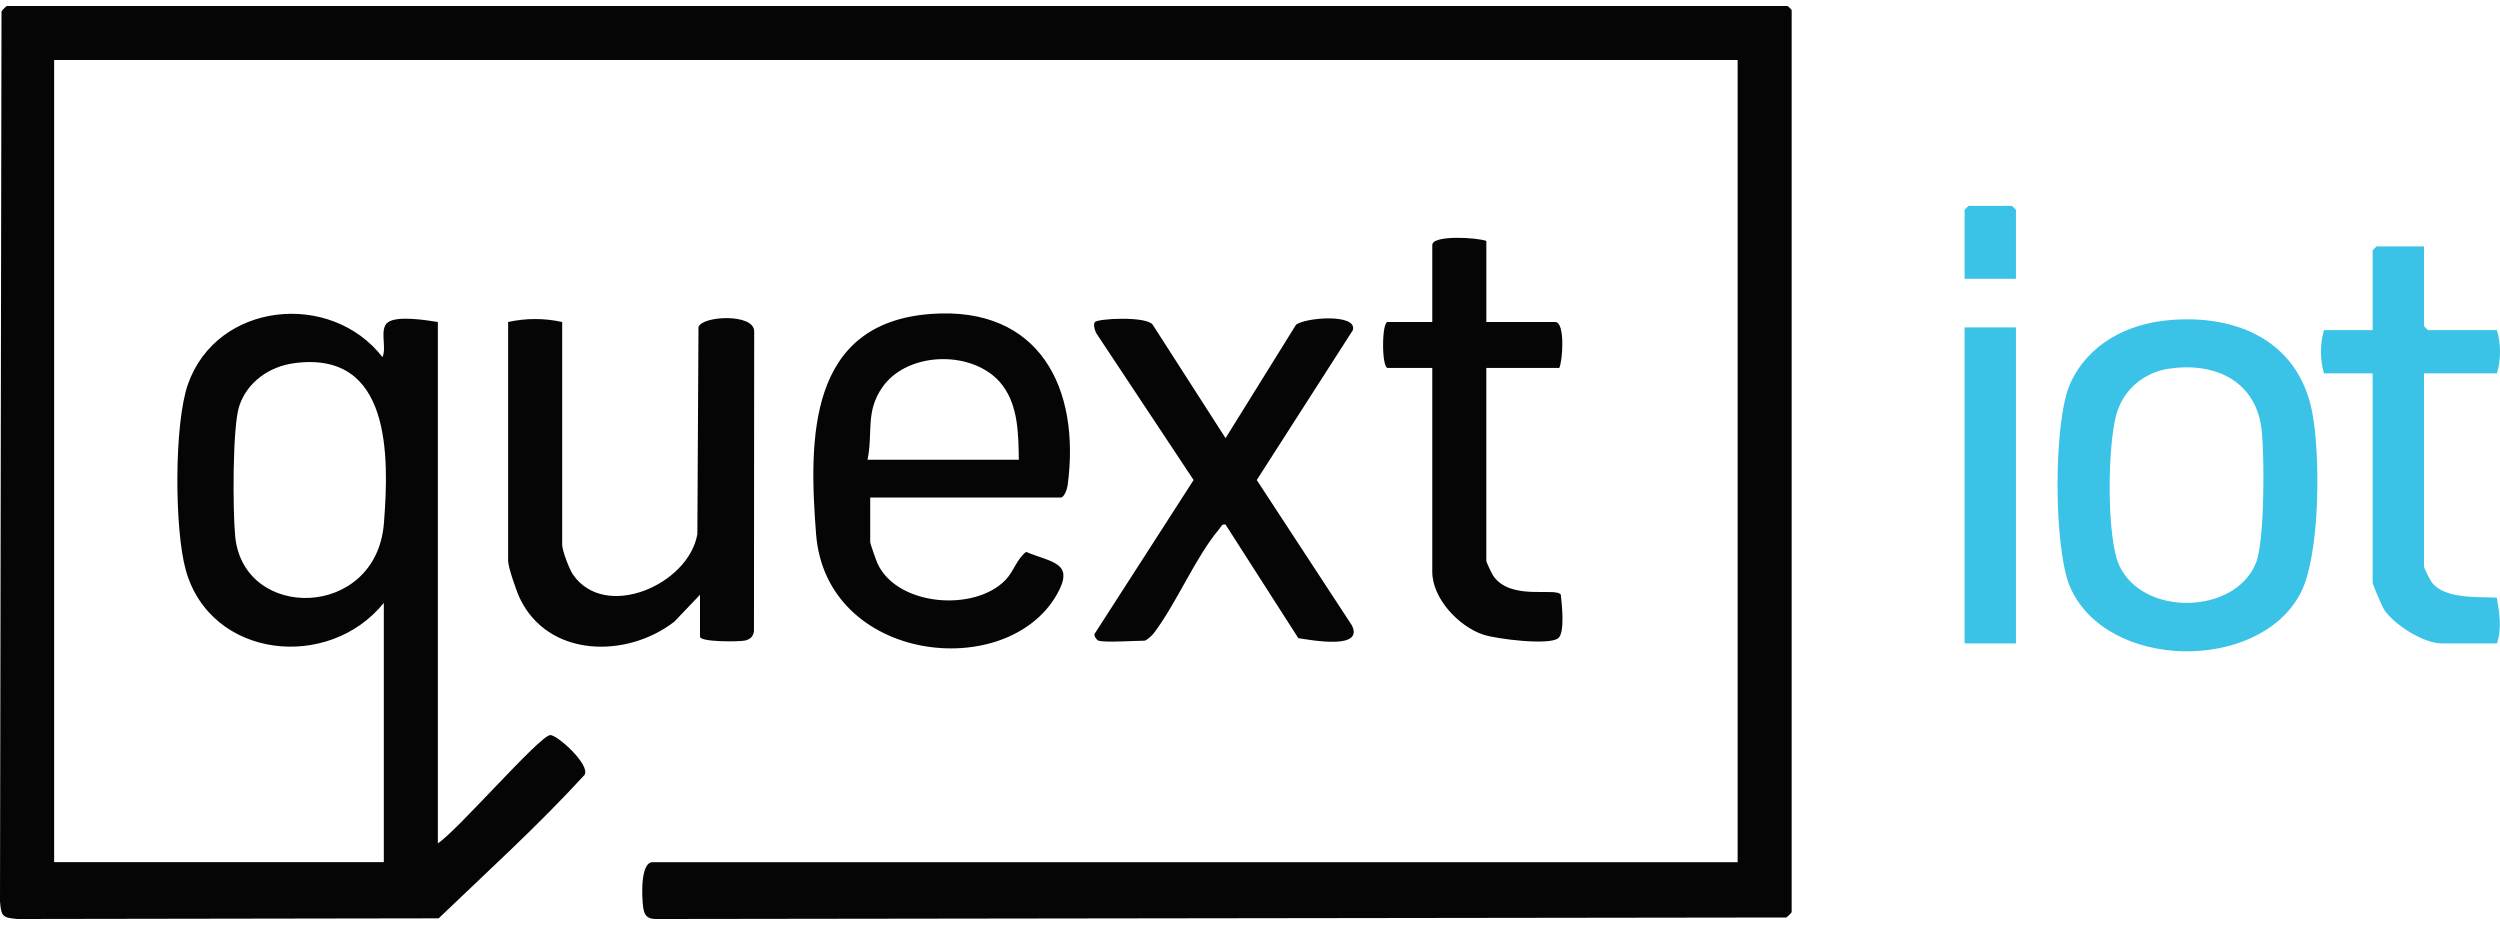 <?xml version="1.0" encoding="UTF-8"?><svg id="quest-io" xmlns="http://www.w3.org/2000/svg" width="200" height="74" viewBox="0 0 200 74"><path d="M139.01,68.973V4.801H4.332v64.172h26.373v-20.742c-4.41,5.474-13.867,4.485-15.846-2.636-.906-3.26-.939-11.688.178-14.861,2.32-6.59,11.412-7.504,15.561-2.166.367-.766-.285-2.276.447-2.792.759-.534,3.037-.167,3.983-.016v41.701c1.441-.877,8.099-8.569,8.982-8.654.537-.052,3.253,2.382,2.751,3.187-3.689,4.029-7.732,7.697-11.67,11.473l-33.688.053C.196,73.419.1,73.313,0,72.115L.12.915c.048-.102.392-.435.429-.435h142.46c.023,0,.324.301.324.324v72.167c0,.037-.333.381-.436.429l-90.476.121c-.689-.023-.888-.329-.973-.972-.096-.729-.25-3.575.767-3.575h86.794ZM23.519,29.057c-1.98.268-3.726,1.496-4.373,3.407-.563,1.664-.527,8.496-.328,10.47.685,6.788,11.288,6.622,11.895-1.07.424-5.375.598-13.863-7.194-12.808ZM69.617,39.804v3.565c0,.128.496,1.532.61,1.767,1.627,3.371,7.745,3.812,10.208,1.267.678-.7.892-1.668,1.655-2.252,2.022.858,3.912.818,2.485,3.364-3.985,7.11-18.48,5.521-19.289-4.787-.605-7.715-.619-16.895,9.199-17.614,8.679-.635,11.974,5.937,10.924,13.728-.038.285-.277.962-.551.962h-15.24ZM81.507,36.779c-.034-2.016-.039-4.26-1.297-5.941-2.129-2.846-7.534-2.816-9.606.121-1.39,1.971-.753,3.654-1.203,5.82h12.106ZM40.65,25.76v19.122c0,.479.672,2.426.927,2.963,2.271,4.781,8.559,4.839,12.363,1.893l2.059-2.155v3.349c0,.441,3.075.411,3.561.318.431-.082.693-.308.757-.756l.018-23.99c-.001-1.458-4.206-1.244-4.457-.331l-.09,16.553c-.684,4.04-7.373,6.968-9.951,3.237-.302-.437-.863-1.933-.863-2.378v-17.826c-1.427-.315-2.901-.314-4.324,0ZM91.559,51.255c.145,0,.598-.406.724-.572,1.842-2.415,3.351-6.111,5.255-8.36.146-.173.202-.43.504-.361l5.824,9.092c1.088.163,5.279.946,4.278-1.035l-7.604-11.617,7.688-11.991c.38-1.356-3.868-1.01-4.552-.424l-5.632,9.065-5.833-9.081c-.503-.692-4.426-.498-4.633-.194-.141.206.021.746.183.97l7.727,11.654-7.932,12.324c-.032.189.191.49.328.53.559.165,2.866,0,3.675,0ZM114.582,19.602v6.158h-3.567c-.492,0-.492,3.673,0,3.673h3.567v16.313c0,2.136,2.121,4.365,4.058,5.018,1.07.361,5.274.879,6.015.296.555-.436.292-2.729.209-3.492-.421-.604-4.03.524-5.408-1.508-.109-.161-.55-1.093-.55-1.179v-15.449h5.837c.28-.591.475-3.673-.324-3.673h-5.512v-6.482c-.68-.275-4.324-.503-4.324.324Z" style="fill:#060505;"/><path d="M173.554,25.608c5.366-.464,10.261,1.634,11.404,7.271.687,3.386.685,11.585-.945,14.635-3.353,6.274-15.425,6.132-18.383-.502-1.353-3.033-1.384-13.347.001-16.359,1.453-3.162,4.561-4.754,7.924-5.044ZM173.546,29.489c-1.931.28-3.535,1.553-4.157,3.407-.806,2.402-.891,10.114.16,12.359,1.917,4.094,9.249,3.913,10.921-.203.714-1.756.683-8.447.476-10.54-.395-4.001-3.69-5.562-7.4-5.023ZM190.135,19.71c-.023,0-.324.301-.324.324v6.374h-3.891c-.327,1.119-.326,2.343,0,3.457h3.891v16.745c0,.136.743,1.878.9,2.126.774,1.224,3.179,2.736,4.613,2.736h4.432c.416-1.223.186-2.431-.011-3.662-1.528-.069-4.137.121-5.183-1.194-.145-.182-.643-1.171-.643-1.302v-15.449h5.837c.327-1.119.326-2.343,0-3.457h-5.512c-.023,0-.324-.301-.324-.324v-6.374h-3.783ZM157.168,26.192v25.28h4.107v-25.28h-4.107ZM161.276,16.793c0-.023-.301-.324-.324-.324h-3.459c-.023,0-.324.301-.324.324v5.51h4.107v-5.51Z" style="fill:#3ac2e7;"/></svg>